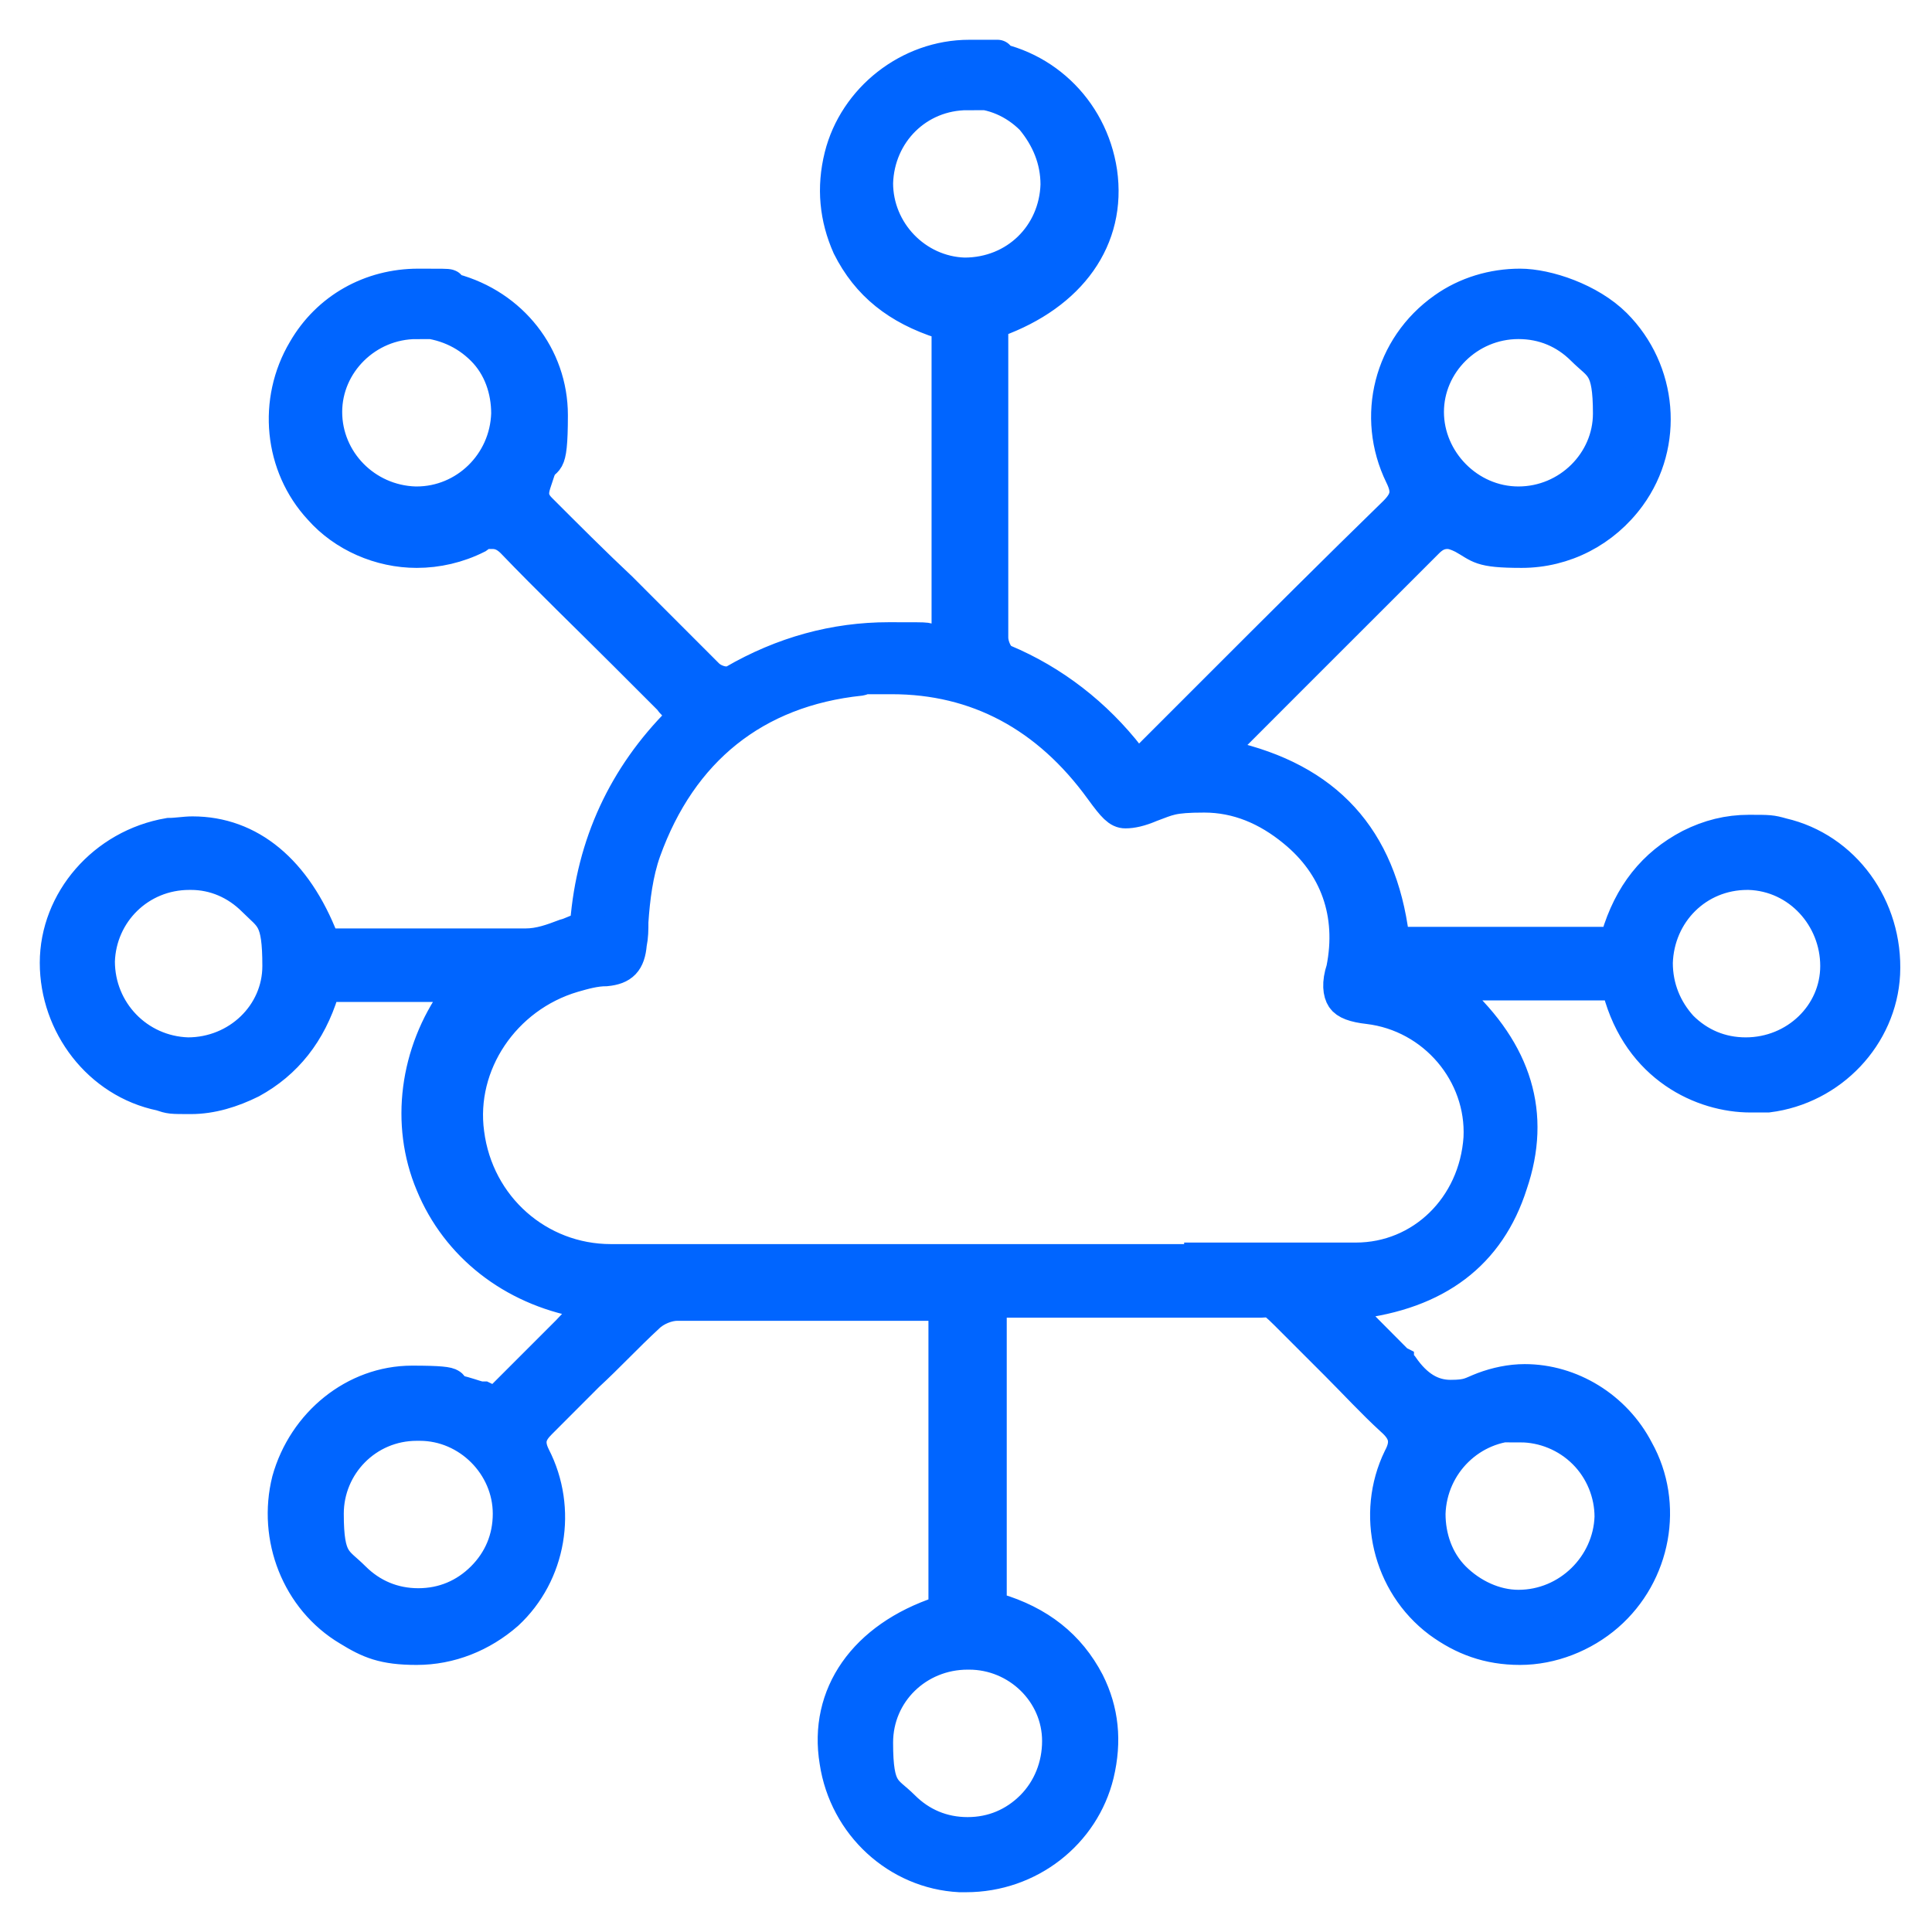 <svg width="34" height="34" viewBox="0 0 34 34" fill="none" xmlns="http://www.w3.org/2000/svg">
<g id="Vector">
<mask id="path-1-outside-1_2510_2254" maskUnits="userSpaceOnUse" x="0" y="0" width="34" height="34" fill="black">
<rect fill="white" width="34" height="34"/>
<path d="M17 33H16.889C15.806 32.944 14.889 32.111 14.722 31C14.528 29.833 15.222 28.833 16.556 28.389H16.639V22.944H11.917C11.75 22.944 11.528 23.028 11.389 23.167C11.028 23.5 10.694 23.861 10.333 24.194L9.5 25.028C9.333 25.194 9.25 25.361 9.389 25.639C9.861 26.556 9.667 27.694 8.917 28.389C8.472 28.778 7.917 29 7.333 29C6.75 29 6.5 28.889 6.139 28.667C5.25 28.139 4.833 27.056 5.083 26.056C5.361 25.056 6.25 24.333 7.25 24.333C8.25 24.333 7.778 24.417 8.056 24.5C8.194 24.528 8.333 24.583 8.444 24.611H8.5C8.556 24.639 8.639 24.667 8.694 24.667C8.75 24.667 8.806 24.667 8.833 24.611L10 23.444L10.472 22.944L10.222 22.889C9.028 22.667 8.056 21.917 7.611 20.833C7.167 19.778 7.333 18.528 8.028 17.556L8.194 17.333H5.667V17.444C5.444 18.167 5.028 18.694 4.417 19.028C4.083 19.194 3.722 19.306 3.361 19.306C3 19.306 3 19.306 2.833 19.25C1.75 19.028 1 18.028 1 16.944C1 15.861 1.833 14.889 2.972 14.694C3.111 14.694 3.25 14.667 3.389 14.667C4.389 14.667 5.194 15.333 5.667 16.556V16.639H9.25C9.5 16.639 9.722 16.556 9.944 16.472C10.056 16.444 10.139 16.389 10.25 16.361H10.333V16.25C10.444 14.861 11 13.667 11.972 12.694L12.056 12.611L11.917 12.444C11.889 12.389 11.833 12.361 11.806 12.306L11 11.5C10.333 10.833 9.667 10.194 9.028 9.528C8.944 9.444 8.833 9.361 8.667 9.361C8.5 9.361 8.5 9.361 8.389 9.444C8.056 9.611 7.694 9.694 7.333 9.694C6.694 9.694 6.056 9.417 5.639 8.944C4.944 8.194 4.833 7.056 5.361 6.167C5.778 5.444 6.528 5.028 7.361 5.028C8.194 5.028 7.75 5.028 7.972 5.111C9 5.389 9.694 6.278 9.694 7.306C9.694 8.333 9.583 7.972 9.472 8.278L9.417 8.444C9.361 8.611 9.306 8.778 9.5 8.972C9.972 9.444 10.444 9.917 10.917 10.361L12.444 11.889C12.528 11.972 12.667 12.028 12.778 12.028C12.889 12.028 12.861 12.028 12.917 12C13.778 11.5 14.694 11.25 15.639 11.25C16.583 11.25 16.167 11.25 16.444 11.306H16.694V5.667H16.583C15.806 5.417 15.278 5 14.944 4.333C14.722 3.833 14.667 3.306 14.806 2.75C15.056 1.75 16 1 17.056 1C18.111 1 17.167 1 17.195 1C18.306 1.083 19.194 1.917 19.361 3.028C19.528 4.194 18.833 5.167 17.528 5.639H17.444V11.222C17.444 11.361 17.528 11.583 17.667 11.639C18.528 12 19.278 12.583 19.861 13.333C19.861 13.361 19.917 13.389 19.944 13.417H19.972L20.055 13.5L20.194 13.361L20.333 13.222L21.444 12.111C22.472 11.083 23.5 10.056 24.556 9.028C24.778 8.806 24.805 8.639 24.667 8.361C24.167 7.333 24.472 6.111 25.417 5.444C25.805 5.167 26.278 5.028 26.75 5.028C27.222 5.028 27.972 5.278 28.417 5.722C29.222 6.528 29.333 7.806 28.667 8.722C28.222 9.333 27.528 9.694 26.778 9.694C26.028 9.694 26.055 9.611 25.75 9.444C25.639 9.389 25.555 9.361 25.472 9.361C25.305 9.361 25.195 9.444 25.111 9.528C24.306 10.333 23.5 11.139 22.694 11.944L21.75 12.889L21.611 13.028L21.389 13.278L21.611 13.333C23.333 13.722 24.278 14.75 24.5 16.5V16.611H28.472V16.5C28.694 15.75 29.111 15.222 29.75 14.889C30.083 14.722 30.417 14.639 30.778 14.639C31.139 14.639 31.167 14.639 31.361 14.694C32.444 14.944 33.194 15.972 33.139 17.139C33.083 18.222 32.222 19.139 31.111 19.278H30.806C29.972 19.278 28.861 18.778 28.5 17.417V17.306H25.361L25.611 17.556C26.667 18.528 27 19.611 26.583 20.833C26.194 22.056 25.278 22.75 23.833 22.917H23.555C23.555 22.944 24.528 23.917 24.528 23.917C24.528 23.917 24.528 23.944 24.583 23.972C24.583 24 24.639 24.028 24.667 24.056C24.917 24.417 25.195 24.583 25.528 24.583C25.861 24.583 25.889 24.528 26.111 24.444C26.333 24.361 26.583 24.306 26.833 24.306C27.639 24.306 28.417 24.778 28.805 25.528C29.333 26.472 29.111 27.694 28.278 28.417C27.861 28.778 27.305 29 26.75 29C26.194 29 25.75 28.833 25.333 28.528C24.444 27.861 24.167 26.639 24.639 25.667C24.805 25.361 24.722 25.167 24.5 24.972C24.167 24.667 23.861 24.333 23.528 24C23.222 23.694 22.944 23.417 22.639 23.111C22.333 22.806 22.361 22.889 22.195 22.889H17.417V28.333H17.528C18.278 28.556 18.806 28.972 19.139 29.611C19.389 30.111 19.444 30.639 19.305 31.222C19.055 32.25 18.111 33 17 33ZM17.028 29.083C16.139 29.083 15.417 29.778 15.417 30.667C15.417 31.556 15.583 31.5 15.889 31.806C16.194 32.111 16.583 32.278 17.028 32.278C17.472 32.278 17.861 32.111 18.167 31.806C18.472 31.5 18.639 31.083 18.639 30.639C18.639 29.778 17.917 29.083 17.056 29.083H17.028ZM26.75 25.056C25.889 25.056 25.167 25.75 25.139 26.639C25.139 27.056 25.278 27.472 25.583 27.778C25.889 28.083 26.305 28.278 26.722 28.278C27.611 28.278 28.333 27.556 28.361 26.694C28.361 26.278 28.195 25.861 27.889 25.556C27.583 25.25 27.167 25.083 26.75 25.083V25.056ZM7.333 25.056C6.444 25.056 5.75 25.778 5.75 26.639C5.75 27.5 5.917 27.472 6.222 27.778C6.528 28.083 6.917 28.25 7.361 28.25C7.806 28.25 8.194 28.083 8.5 27.778C8.806 27.472 8.972 27.083 8.972 26.639C8.972 25.778 8.25 25.056 7.389 25.056H7.333ZM21.139 22.167H23.861C25.028 22.167 25.972 21.25 26.055 20.028C26.111 18.889 25.25 17.861 24.083 17.722C23.833 17.694 23.694 17.639 23.639 17.556C23.583 17.472 23.556 17.306 23.639 17.056C23.833 16.083 23.528 15.222 22.778 14.611C22.305 14.222 21.778 14 21.194 14C20.611 14 20.556 14.056 20.25 14.167C20.056 14.25 19.917 14.278 19.805 14.278C19.694 14.278 19.611 14.194 19.389 13.889C18.444 12.583 17.194 11.917 15.694 11.917C14.194 11.917 15.306 11.917 15.139 11.944C13.278 12.139 11.972 13.194 11.333 14.972C11.194 15.361 11.139 15.806 11.111 16.222C11.111 16.361 11.111 16.472 11.083 16.611C11.056 16.917 10.944 17.028 10.667 17.056C10.472 17.056 10.278 17.111 10.083 17.167C8.861 17.528 8.056 18.722 8.222 19.944C8.389 21.25 9.472 22.194 10.75 22.194H21.139V22.167ZM30.75 15.361C29.861 15.361 29.167 16.056 29.139 16.944C29.139 17.389 29.305 17.778 29.583 18.083C29.889 18.389 30.278 18.556 30.722 18.556C31.611 18.556 32.333 17.861 32.333 17C32.333 16.139 31.667 15.389 30.778 15.361H30.75ZM3.333 15.361C2.444 15.361 1.75 16.056 1.722 16.917C1.722 17.806 2.417 18.528 3.306 18.556C4.194 18.556 4.917 17.861 4.917 17C4.917 16.139 4.778 16.139 4.472 15.833C4.167 15.528 3.778 15.361 3.361 15.361H3.333ZM7.333 5.667C6.444 5.667 5.722 6.389 5.722 7.25C5.722 8.111 6.417 8.833 7.306 8.861H7.333C8.194 8.861 8.917 8.167 8.944 7.278C8.944 6.861 8.806 6.444 8.5 6.139C8.194 5.833 7.806 5.667 7.361 5.639H7.333V5.667ZM26.722 5.667C25.833 5.667 25.111 6.389 25.111 7.25C25.111 8.111 25.833 8.861 26.722 8.861C27.611 8.861 28.333 8.139 28.333 7.278C28.333 6.417 28.167 6.444 27.861 6.139C27.555 5.833 27.167 5.667 26.722 5.667ZM17.028 1.639C16.139 1.639 15.444 2.333 15.417 3.222C15.417 4.083 16.111 4.806 16.972 4.833C17.889 4.833 18.583 4.139 18.611 3.25C18.611 2.806 18.445 2.417 18.167 2.083C17.861 1.778 17.472 1.611 17.056 1.611H17.028V1.639Z"/>
</mask>
<path d="M17 33H16.889C15.806 32.944 14.889 32.111 14.722 31C14.528 29.833 15.222 28.833 16.556 28.389H16.639V22.944H11.917C11.75 22.944 11.528 23.028 11.389 23.167C11.028 23.5 10.694 23.861 10.333 24.194L9.5 25.028C9.333 25.194 9.25 25.361 9.389 25.639C9.861 26.556 9.667 27.694 8.917 28.389C8.472 28.778 7.917 29 7.333 29C6.75 29 6.5 28.889 6.139 28.667C5.25 28.139 4.833 27.056 5.083 26.056C5.361 25.056 6.25 24.333 7.25 24.333C8.25 24.333 7.778 24.417 8.056 24.5C8.194 24.528 8.333 24.583 8.444 24.611H8.5C8.556 24.639 8.639 24.667 8.694 24.667C8.75 24.667 8.806 24.667 8.833 24.611L10 23.444L10.472 22.944L10.222 22.889C9.028 22.667 8.056 21.917 7.611 20.833C7.167 19.778 7.333 18.528 8.028 17.556L8.194 17.333H5.667V17.444C5.444 18.167 5.028 18.694 4.417 19.028C4.083 19.194 3.722 19.306 3.361 19.306C3 19.306 3 19.306 2.833 19.25C1.75 19.028 1 18.028 1 16.944C1 15.861 1.833 14.889 2.972 14.694C3.111 14.694 3.25 14.667 3.389 14.667C4.389 14.667 5.194 15.333 5.667 16.556V16.639H9.25C9.5 16.639 9.722 16.556 9.944 16.472C10.056 16.444 10.139 16.389 10.25 16.361H10.333V16.25C10.444 14.861 11 13.667 11.972 12.694L12.056 12.611L11.917 12.444C11.889 12.389 11.833 12.361 11.806 12.306L11 11.5C10.333 10.833 9.667 10.194 9.028 9.528C8.944 9.444 8.833 9.361 8.667 9.361C8.5 9.361 8.5 9.361 8.389 9.444C8.056 9.611 7.694 9.694 7.333 9.694C6.694 9.694 6.056 9.417 5.639 8.944C4.944 8.194 4.833 7.056 5.361 6.167C5.778 5.444 6.528 5.028 7.361 5.028C8.194 5.028 7.75 5.028 7.972 5.111C9 5.389 9.694 6.278 9.694 7.306C9.694 8.333 9.583 7.972 9.472 8.278L9.417 8.444C9.361 8.611 9.306 8.778 9.5 8.972C9.972 9.444 10.444 9.917 10.917 10.361L12.444 11.889C12.528 11.972 12.667 12.028 12.778 12.028C12.889 12.028 12.861 12.028 12.917 12C13.778 11.5 14.694 11.25 15.639 11.25C16.583 11.25 16.167 11.25 16.444 11.306H16.694V5.667H16.583C15.806 5.417 15.278 5 14.944 4.333C14.722 3.833 14.667 3.306 14.806 2.75C15.056 1.75 16 1 17.056 1C18.111 1 17.167 1 17.195 1C18.306 1.083 19.194 1.917 19.361 3.028C19.528 4.194 18.833 5.167 17.528 5.639H17.444V11.222C17.444 11.361 17.528 11.583 17.667 11.639C18.528 12 19.278 12.583 19.861 13.333C19.861 13.361 19.917 13.389 19.944 13.417H19.972L20.055 13.5L20.194 13.361L20.333 13.222L21.444 12.111C22.472 11.083 23.5 10.056 24.556 9.028C24.778 8.806 24.805 8.639 24.667 8.361C24.167 7.333 24.472 6.111 25.417 5.444C25.805 5.167 26.278 5.028 26.75 5.028C27.222 5.028 27.972 5.278 28.417 5.722C29.222 6.528 29.333 7.806 28.667 8.722C28.222 9.333 27.528 9.694 26.778 9.694C26.028 9.694 26.055 9.611 25.75 9.444C25.639 9.389 25.555 9.361 25.472 9.361C25.305 9.361 25.195 9.444 25.111 9.528C24.306 10.333 23.5 11.139 22.694 11.944L21.75 12.889L21.611 13.028L21.389 13.278L21.611 13.333C23.333 13.722 24.278 14.75 24.5 16.5V16.611H28.472V16.5C28.694 15.75 29.111 15.222 29.75 14.889C30.083 14.722 30.417 14.639 30.778 14.639C31.139 14.639 31.167 14.639 31.361 14.694C32.444 14.944 33.194 15.972 33.139 17.139C33.083 18.222 32.222 19.139 31.111 19.278H30.806C29.972 19.278 28.861 18.778 28.5 17.417V17.306H25.361L25.611 17.556C26.667 18.528 27 19.611 26.583 20.833C26.194 22.056 25.278 22.75 23.833 22.917H23.555C23.555 22.944 24.528 23.917 24.528 23.917C24.528 23.917 24.528 23.944 24.583 23.972C24.583 24 24.639 24.028 24.667 24.056C24.917 24.417 25.195 24.583 25.528 24.583C25.861 24.583 25.889 24.528 26.111 24.444C26.333 24.361 26.583 24.306 26.833 24.306C27.639 24.306 28.417 24.778 28.805 25.528C29.333 26.472 29.111 27.694 28.278 28.417C27.861 28.778 27.305 29 26.75 29C26.194 29 25.75 28.833 25.333 28.528C24.444 27.861 24.167 26.639 24.639 25.667C24.805 25.361 24.722 25.167 24.5 24.972C24.167 24.667 23.861 24.333 23.528 24C23.222 23.694 22.944 23.417 22.639 23.111C22.333 22.806 22.361 22.889 22.195 22.889H17.417V28.333H17.528C18.278 28.556 18.806 28.972 19.139 29.611C19.389 30.111 19.444 30.639 19.305 31.222C19.055 32.25 18.111 33 17 33ZM17.028 29.083C16.139 29.083 15.417 29.778 15.417 30.667C15.417 31.556 15.583 31.5 15.889 31.806C16.194 32.111 16.583 32.278 17.028 32.278C17.472 32.278 17.861 32.111 18.167 31.806C18.472 31.5 18.639 31.083 18.639 30.639C18.639 29.778 17.917 29.083 17.056 29.083H17.028ZM26.75 25.056C25.889 25.056 25.167 25.75 25.139 26.639C25.139 27.056 25.278 27.472 25.583 27.778C25.889 28.083 26.305 28.278 26.722 28.278C27.611 28.278 28.333 27.556 28.361 26.694C28.361 26.278 28.195 25.861 27.889 25.556C27.583 25.25 27.167 25.083 26.75 25.083V25.056ZM7.333 25.056C6.444 25.056 5.75 25.778 5.75 26.639C5.75 27.5 5.917 27.472 6.222 27.778C6.528 28.083 6.917 28.25 7.361 28.25C7.806 28.25 8.194 28.083 8.5 27.778C8.806 27.472 8.972 27.083 8.972 26.639C8.972 25.778 8.25 25.056 7.389 25.056H7.333ZM21.139 22.167H23.861C25.028 22.167 25.972 21.25 26.055 20.028C26.111 18.889 25.25 17.861 24.083 17.722C23.833 17.694 23.694 17.639 23.639 17.556C23.583 17.472 23.556 17.306 23.639 17.056C23.833 16.083 23.528 15.222 22.778 14.611C22.305 14.222 21.778 14 21.194 14C20.611 14 20.556 14.056 20.25 14.167C20.056 14.25 19.917 14.278 19.805 14.278C19.694 14.278 19.611 14.194 19.389 13.889C18.444 12.583 17.194 11.917 15.694 11.917C14.194 11.917 15.306 11.917 15.139 11.944C13.278 12.139 11.972 13.194 11.333 14.972C11.194 15.361 11.139 15.806 11.111 16.222C11.111 16.361 11.111 16.472 11.083 16.611C11.056 16.917 10.944 17.028 10.667 17.056C10.472 17.056 10.278 17.111 10.083 17.167C8.861 17.528 8.056 18.722 8.222 19.944C8.389 21.25 9.472 22.194 10.75 22.194H21.139V22.167ZM30.75 15.361C29.861 15.361 29.167 16.056 29.139 16.944C29.139 17.389 29.305 17.778 29.583 18.083C29.889 18.389 30.278 18.556 30.722 18.556C31.611 18.556 32.333 17.861 32.333 17C32.333 16.139 31.667 15.389 30.778 15.361H30.75ZM3.333 15.361C2.444 15.361 1.75 16.056 1.722 16.917C1.722 17.806 2.417 18.528 3.306 18.556C4.194 18.556 4.917 17.861 4.917 17C4.917 16.139 4.778 16.139 4.472 15.833C4.167 15.528 3.778 15.361 3.361 15.361H3.333ZM7.333 5.667C6.444 5.667 5.722 6.389 5.722 7.25C5.722 8.111 6.417 8.833 7.306 8.861H7.333C8.194 8.861 8.917 8.167 8.944 7.278C8.944 6.861 8.806 6.444 8.5 6.139C8.194 5.833 7.806 5.667 7.361 5.639H7.333V5.667ZM26.722 5.667C25.833 5.667 25.111 6.389 25.111 7.25C25.111 8.111 25.833 8.861 26.722 8.861C27.611 8.861 28.333 8.139 28.333 7.278C28.333 6.417 28.167 6.444 27.861 6.139C27.555 5.833 27.167 5.667 26.722 5.667ZM17.028 1.639C16.139 1.639 15.444 2.333 15.417 3.222C15.417 4.083 16.111 4.806 16.972 4.833C17.889 4.833 18.583 4.139 18.611 3.25C18.611 2.806 18.445 2.417 18.167 2.083C17.861 1.778 17.472 1.611 17.056 1.611H17.028V1.639Z" fill="#0065FF"/>
<path d="M17 33H16.889C15.806 32.944 14.889 32.111 14.722 31C14.528 29.833 15.222 28.833 16.556 28.389H16.639V22.944H11.917C11.75 22.944 11.528 23.028 11.389 23.167C11.028 23.5 10.694 23.861 10.333 24.194L9.5 25.028C9.333 25.194 9.25 25.361 9.389 25.639C9.861 26.556 9.667 27.694 8.917 28.389C8.472 28.778 7.917 29 7.333 29C6.75 29 6.5 28.889 6.139 28.667C5.25 28.139 4.833 27.056 5.083 26.056C5.361 25.056 6.25 24.333 7.25 24.333C8.25 24.333 7.778 24.417 8.056 24.5C8.194 24.528 8.333 24.583 8.444 24.611H8.5C8.556 24.639 8.639 24.667 8.694 24.667C8.75 24.667 8.806 24.667 8.833 24.611L10 23.444L10.472 22.944L10.222 22.889C9.028 22.667 8.056 21.917 7.611 20.833C7.167 19.778 7.333 18.528 8.028 17.556L8.194 17.333H5.667V17.444C5.444 18.167 5.028 18.694 4.417 19.028C4.083 19.194 3.722 19.306 3.361 19.306C3 19.306 3 19.306 2.833 19.25C1.75 19.028 1 18.028 1 16.944C1 15.861 1.833 14.889 2.972 14.694C3.111 14.694 3.25 14.667 3.389 14.667C4.389 14.667 5.194 15.333 5.667 16.556V16.639H9.25C9.5 16.639 9.722 16.556 9.944 16.472C10.056 16.444 10.139 16.389 10.25 16.361H10.333V16.25C10.444 14.861 11 13.667 11.972 12.694L12.056 12.611L11.917 12.444C11.889 12.389 11.833 12.361 11.806 12.306L11 11.5C10.333 10.833 9.667 10.194 9.028 9.528C8.944 9.444 8.833 9.361 8.667 9.361C8.5 9.361 8.5 9.361 8.389 9.444C8.056 9.611 7.694 9.694 7.333 9.694C6.694 9.694 6.056 9.417 5.639 8.944C4.944 8.194 4.833 7.056 5.361 6.167C5.778 5.444 6.528 5.028 7.361 5.028C8.194 5.028 7.75 5.028 7.972 5.111C9 5.389 9.694 6.278 9.694 7.306C9.694 8.333 9.583 7.972 9.472 8.278L9.417 8.444C9.361 8.611 9.306 8.778 9.5 8.972C9.972 9.444 10.444 9.917 10.917 10.361L12.444 11.889C12.528 11.972 12.667 12.028 12.778 12.028C12.889 12.028 12.861 12.028 12.917 12C13.778 11.5 14.694 11.25 15.639 11.25C16.583 11.25 16.167 11.25 16.444 11.306H16.694V5.667H16.583C15.806 5.417 15.278 5 14.944 4.333C14.722 3.833 14.667 3.306 14.806 2.75C15.056 1.75 16 1 17.056 1C18.111 1 17.167 1 17.195 1C18.306 1.083 19.194 1.917 19.361 3.028C19.528 4.194 18.833 5.167 17.528 5.639H17.444V11.222C17.444 11.361 17.528 11.583 17.667 11.639C18.528 12 19.278 12.583 19.861 13.333C19.861 13.361 19.917 13.389 19.944 13.417H19.972L20.055 13.5L20.194 13.361L20.333 13.222L21.444 12.111C22.472 11.083 23.5 10.056 24.556 9.028C24.778 8.806 24.805 8.639 24.667 8.361C24.167 7.333 24.472 6.111 25.417 5.444C25.805 5.167 26.278 5.028 26.75 5.028C27.222 5.028 27.972 5.278 28.417 5.722C29.222 6.528 29.333 7.806 28.667 8.722C28.222 9.333 27.528 9.694 26.778 9.694C26.028 9.694 26.055 9.611 25.75 9.444C25.639 9.389 25.555 9.361 25.472 9.361C25.305 9.361 25.195 9.444 25.111 9.528C24.306 10.333 23.5 11.139 22.694 11.944L21.75 12.889L21.611 13.028L21.389 13.278L21.611 13.333C23.333 13.722 24.278 14.75 24.5 16.5V16.611H28.472V16.5C28.694 15.75 29.111 15.222 29.75 14.889C30.083 14.722 30.417 14.639 30.778 14.639C31.139 14.639 31.167 14.639 31.361 14.694C32.444 14.944 33.194 15.972 33.139 17.139C33.083 18.222 32.222 19.139 31.111 19.278H30.806C29.972 19.278 28.861 18.778 28.5 17.417V17.306H25.361L25.611 17.556C26.667 18.528 27 19.611 26.583 20.833C26.194 22.056 25.278 22.75 23.833 22.917H23.555C23.555 22.944 24.528 23.917 24.528 23.917C24.528 23.917 24.528 23.944 24.583 23.972C24.583 24 24.639 24.028 24.667 24.056C24.917 24.417 25.195 24.583 25.528 24.583C25.861 24.583 25.889 24.528 26.111 24.444C26.333 24.361 26.583 24.306 26.833 24.306C27.639 24.306 28.417 24.778 28.805 25.528C29.333 26.472 29.111 27.694 28.278 28.417C27.861 28.778 27.305 29 26.75 29C26.194 29 25.75 28.833 25.333 28.528C24.444 27.861 24.167 26.639 24.639 25.667C24.805 25.361 24.722 25.167 24.5 24.972C24.167 24.667 23.861 24.333 23.528 24C23.222 23.694 22.944 23.417 22.639 23.111C22.333 22.806 22.361 22.889 22.195 22.889H17.417V28.333H17.528C18.278 28.556 18.806 28.972 19.139 29.611C19.389 30.111 19.444 30.639 19.305 31.222C19.055 32.25 18.111 33 17 33ZM17.028 29.083C16.139 29.083 15.417 29.778 15.417 30.667C15.417 31.556 15.583 31.5 15.889 31.806C16.194 32.111 16.583 32.278 17.028 32.278C17.472 32.278 17.861 32.111 18.167 31.806C18.472 31.5 18.639 31.083 18.639 30.639C18.639 29.778 17.917 29.083 17.056 29.083H17.028ZM26.75 25.056C25.889 25.056 25.167 25.75 25.139 26.639C25.139 27.056 25.278 27.472 25.583 27.778C25.889 28.083 26.305 28.278 26.722 28.278C27.611 28.278 28.333 27.556 28.361 26.694C28.361 26.278 28.195 25.861 27.889 25.556C27.583 25.25 27.167 25.083 26.75 25.083V25.056ZM7.333 25.056C6.444 25.056 5.75 25.778 5.75 26.639C5.75 27.5 5.917 27.472 6.222 27.778C6.528 28.083 6.917 28.25 7.361 28.25C7.806 28.25 8.194 28.083 8.5 27.778C8.806 27.472 8.972 27.083 8.972 26.639C8.972 25.778 8.25 25.056 7.389 25.056H7.333ZM21.139 22.167H23.861C25.028 22.167 25.972 21.25 26.055 20.028C26.111 18.889 25.25 17.861 24.083 17.722C23.833 17.694 23.694 17.639 23.639 17.556C23.583 17.472 23.556 17.306 23.639 17.056C23.833 16.083 23.528 15.222 22.778 14.611C22.305 14.222 21.778 14 21.194 14C20.611 14 20.556 14.056 20.25 14.167C20.056 14.25 19.917 14.278 19.805 14.278C19.694 14.278 19.611 14.194 19.389 13.889C18.444 12.583 17.194 11.917 15.694 11.917C14.194 11.917 15.306 11.917 15.139 11.944C13.278 12.139 11.972 13.194 11.333 14.972C11.194 15.361 11.139 15.806 11.111 16.222C11.111 16.361 11.111 16.472 11.083 16.611C11.056 16.917 10.944 17.028 10.667 17.056C10.472 17.056 10.278 17.111 10.083 17.167C8.861 17.528 8.056 18.722 8.222 19.944C8.389 21.25 9.472 22.194 10.75 22.194H21.139V22.167ZM30.75 15.361C29.861 15.361 29.167 16.056 29.139 16.944C29.139 17.389 29.305 17.778 29.583 18.083C29.889 18.389 30.278 18.556 30.722 18.556C31.611 18.556 32.333 17.861 32.333 17C32.333 16.139 31.667 15.389 30.778 15.361H30.75ZM3.333 15.361C2.444 15.361 1.75 16.056 1.722 16.917C1.722 17.806 2.417 18.528 3.306 18.556C4.194 18.556 4.917 17.861 4.917 17C4.917 16.139 4.778 16.139 4.472 15.833C4.167 15.528 3.778 15.361 3.361 15.361H3.333ZM7.333 5.667C6.444 5.667 5.722 6.389 5.722 7.25C5.722 8.111 6.417 8.833 7.306 8.861H7.333C8.194 8.861 8.917 8.167 8.944 7.278C8.944 6.861 8.806 6.444 8.5 6.139C8.194 5.833 7.806 5.667 7.361 5.639H7.333V5.667ZM26.722 5.667C25.833 5.667 25.111 6.389 25.111 7.25C25.111 8.111 25.833 8.861 26.722 8.861C27.611 8.861 28.333 8.139 28.333 7.278C28.333 6.417 28.167 6.444 27.861 6.139C27.555 5.833 27.167 5.667 26.722 5.667ZM17.028 1.639C16.139 1.639 15.444 2.333 15.417 3.222C15.417 4.083 16.111 4.806 16.972 4.833C17.889 4.833 18.583 4.139 18.611 3.25C18.611 2.806 18.445 2.417 18.167 2.083C17.861 1.778 17.472 1.611 17.056 1.611H17.028V1.639Z" stroke="#0065FF" stroke-width="0.6" mask="url(#path-1-outside-1_2510_2254)"/>
</g>
</svg>
